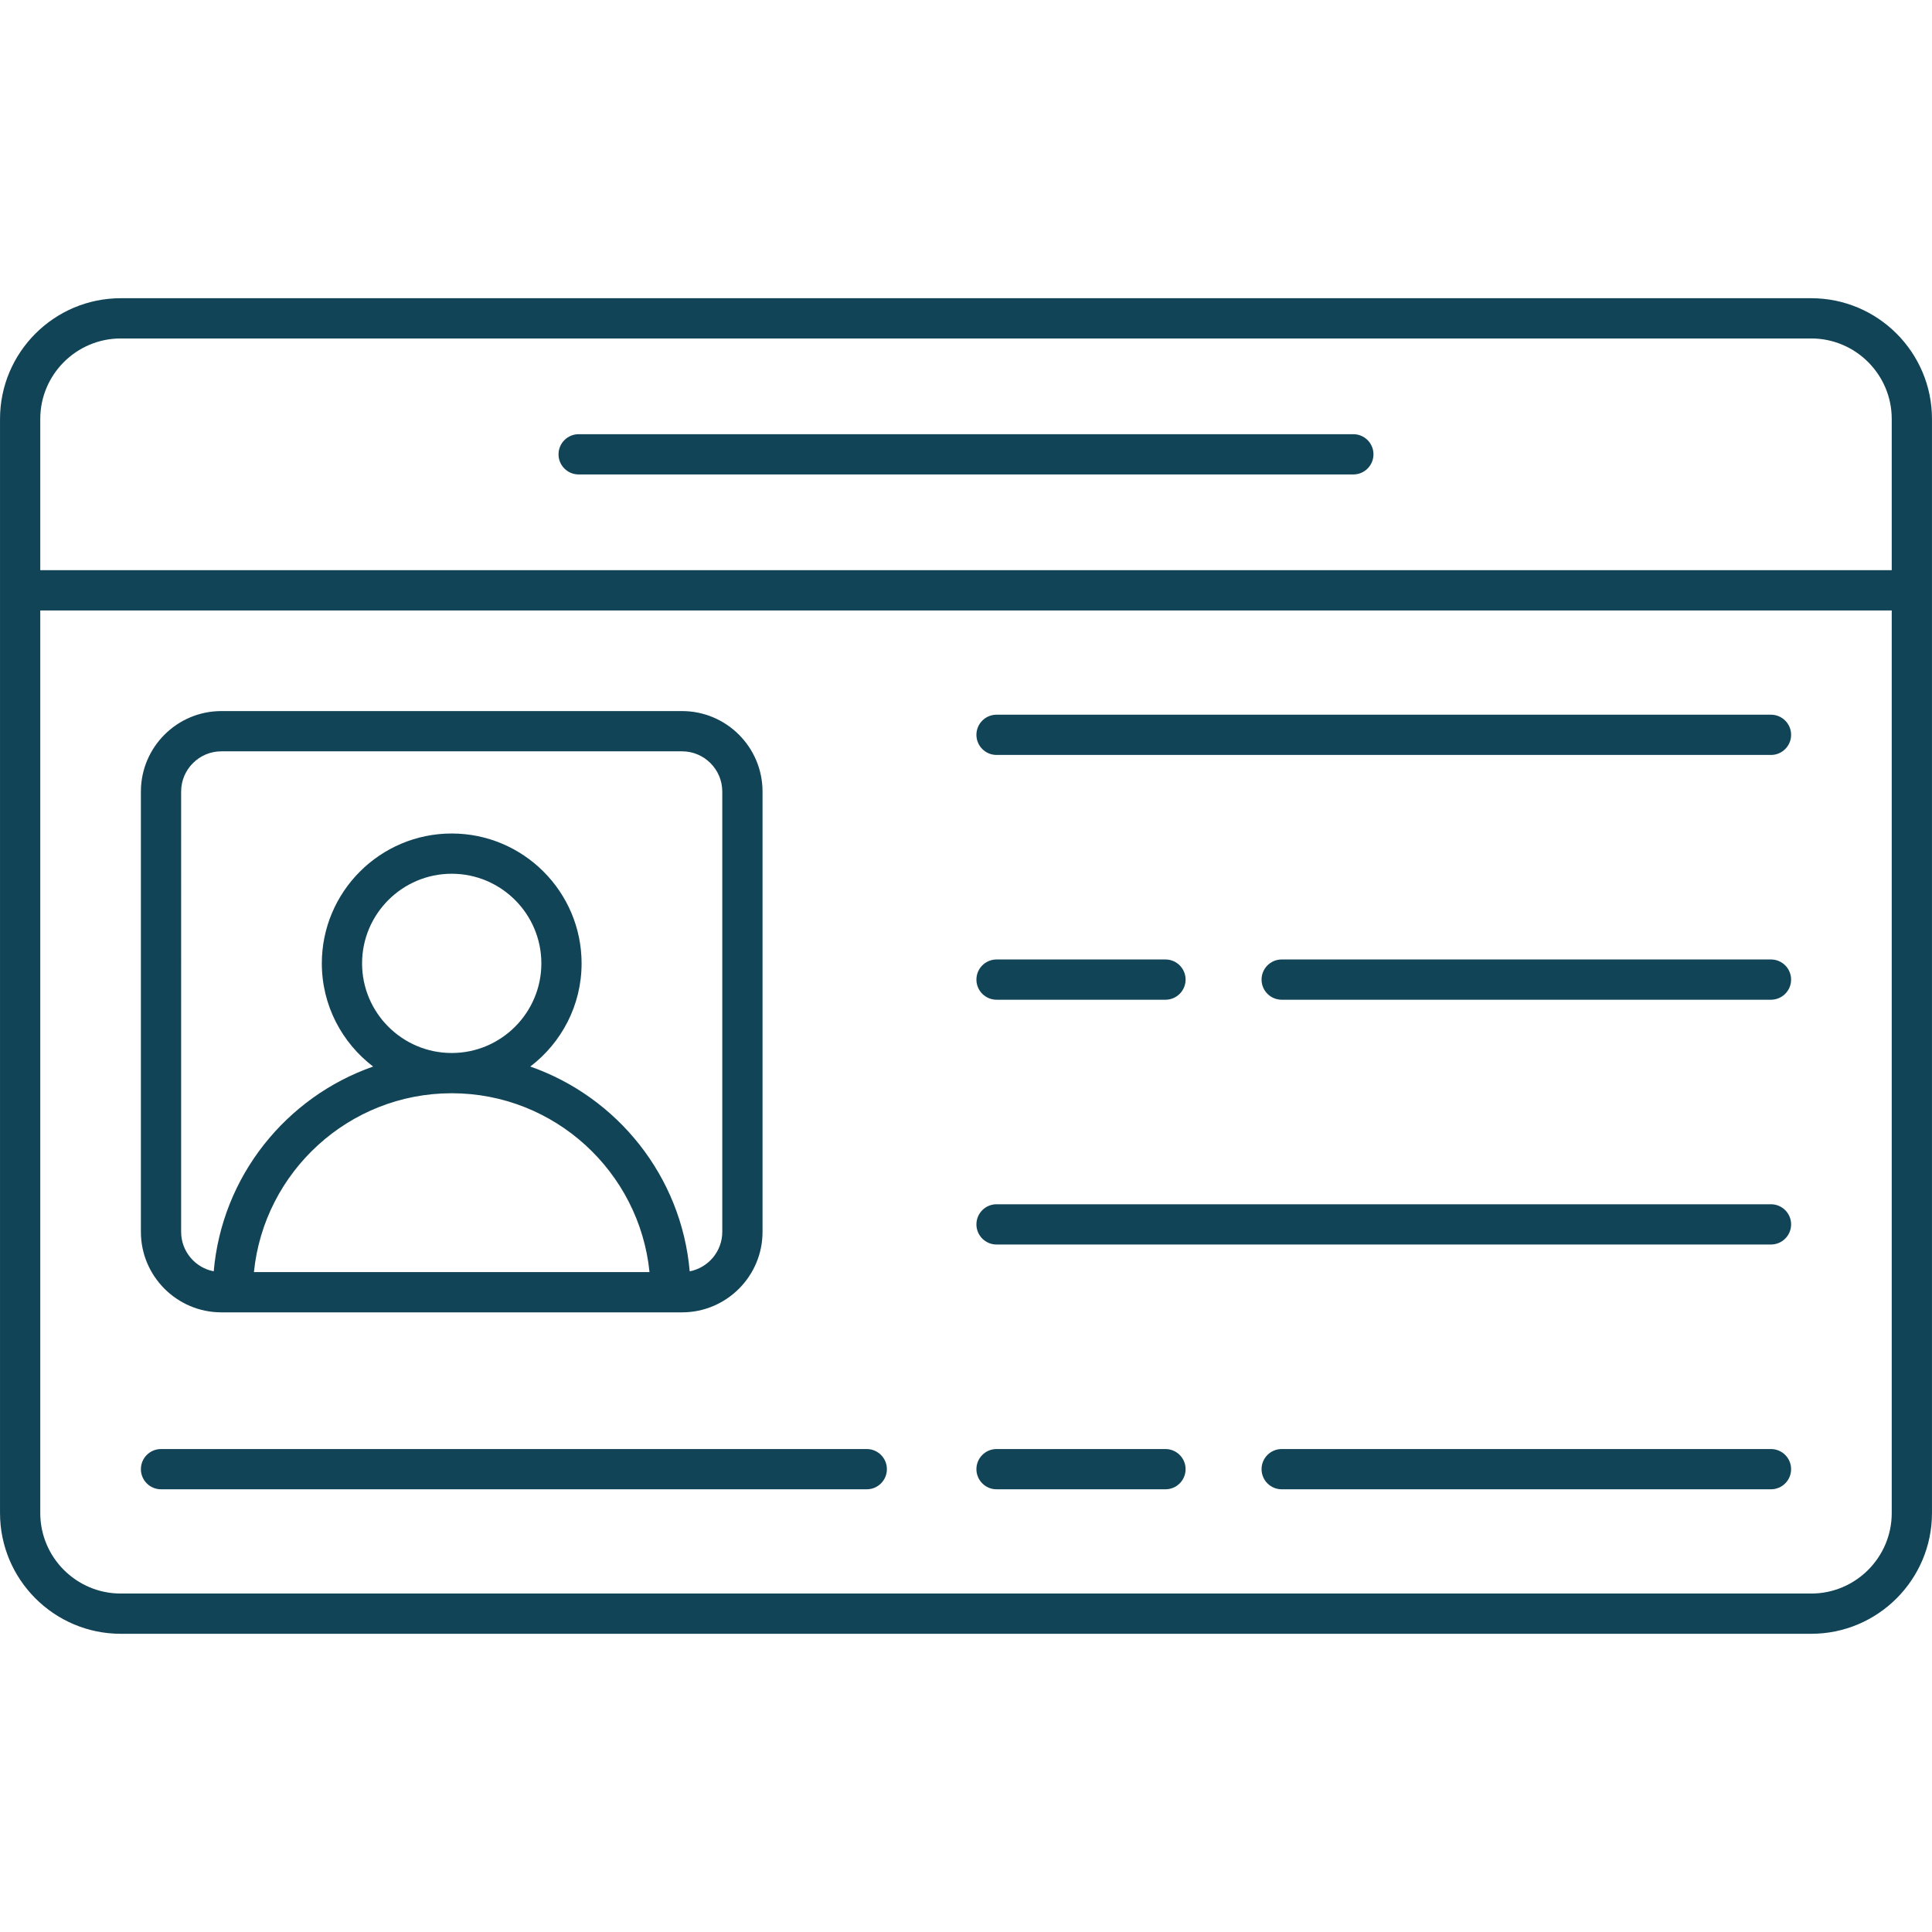 <svg xmlns="http://www.w3.org/2000/svg" enable-background="new 0 0 512 512" viewBox="0 0 512 512" id="idcard">
  <path d="M511.995,111.029c0-17.645-14.354-31.999-31.999-31.999H32.004c-17.645,0-31.999,14.354-31.999,31.999c0,43.52,0,252.915,0,289.942c0,17.645,14.354,31.999,31.999,31.999h447.991c17.645,0,31.999-14.354,31.999-31.999C511.995,363.09,511.995,152.574,511.995,111.029z M10.671,111.029c0-11.763,9.57-21.333,21.333-21.333h447.991c11.763,0,21.333,9.57,21.333,21.333v40.075H10.671V111.029z M501.329,400.971c0,11.763-9.57,21.333-21.333,21.333H32.004c-11.763,0-21.333-9.57-21.333-21.333V161.775h490.657V400.971z" fill="#124457" class="color000000 svgShape"></path>
  <path d="M358.652 115.068H153.348c-2.945 0-5.333 2.388-5.333 5.333 0 2.945 2.388 5.333 5.333 5.333h205.303c2.945 0 5.333-2.388 5.333-5.333C363.985 117.456 361.597 115.068 358.652 115.068zM58.671 347.787c95.007 0-50.085 0 122.076 0 11.763 0 21.333-9.57 21.333-21.333v-116.68c0-11.763-9.57-21.333-21.333-21.333H58.671c-11.763 0-21.333 9.57-21.333 21.333v116.68C37.338 338.217 46.908 347.787 58.671 347.787zM67.293 337.121c2.675-26.565 25.135-47.37 52.363-47.398.018 0 .035.003.053.003.018 0 .035-.003.053-.003 27.23.027 49.69 20.832 52.365 47.398H67.293zM95.954 255.307c0-13.099 10.656-23.755 23.755-23.755 13.099 0 23.755 10.656 23.755 23.755 0 13.084-10.638 23.73-23.721 23.749-.012 0-.022-.002-.034-.002s-.022.002-.034.002C106.592 279.037 95.954 268.392 95.954 255.307zM48.004 209.774c0-5.883 4.784-10.666 10.666-10.666h122.076c5.883 0 10.666 4.784 10.666 10.666v116.68c0 5.186-3.721 9.507-8.632 10.461-2.196-25.219-19.2-46.205-42.246-54.269 8.243-6.294 13.595-16.191 13.595-27.339 0-18.979-15.442-34.421-34.421-34.421s-34.421 15.442-34.421 34.421c0 11.148 5.351 21.045 13.595 27.339-23.045 8.064-40.048 29.05-42.243 54.269-4.912-.952-8.635-5.274-8.635-10.461V209.774zM264.094 200.069h205.236c2.945 0 5.333-2.388 5.333-5.333 0-2.945-2.388-5.333-5.333-5.333H264.094c-2.945 0-5.333 2.388-5.333 5.333C258.76 197.681 261.148 200.069 264.094 200.069zM469.329 254.271H339.66c-2.945 0-5.333 2.388-5.333 5.333s2.388 5.333 5.333 5.333h129.669c2.945 0 5.333-2.388 5.333-5.333S472.274 254.271 469.329 254.271zM264.094 264.937h44.767c2.945 0 5.333-2.388 5.333-5.333s-2.388-5.333-5.333-5.333h-44.767c-2.945 0-5.333 2.388-5.333 5.333S261.148 264.937 264.094 264.937zM469.329 384.011H339.66c-2.945 0-5.333 2.388-5.333 5.333s2.388 5.333 5.333 5.333h129.669c2.945 0 5.333-2.388 5.333-5.333S472.274 384.011 469.329 384.011zM264.094 394.677h44.767c2.945 0 5.333-2.388 5.333-5.333s-2.388-5.333-5.333-5.333h-44.767c-2.945 0-5.333 2.388-5.333 5.333S261.148 394.677 264.094 394.677zM264.094 329.808h205.236c2.945 0 5.333-2.388 5.333-5.333s-2.388-5.333-5.333-5.333H264.094c-2.945 0-5.333 2.388-5.333 5.333S261.148 329.808 264.094 329.808zM42.671 394.677h187.033c2.945 0 5.333-2.388 5.333-5.333s-2.388-5.333-5.333-5.333H42.671c-2.945 0-5.333 2.388-5.333 5.333S39.726 394.677 42.671 394.677z" fill="#124457" class="color000000 svgShape"></path>
</svg>
